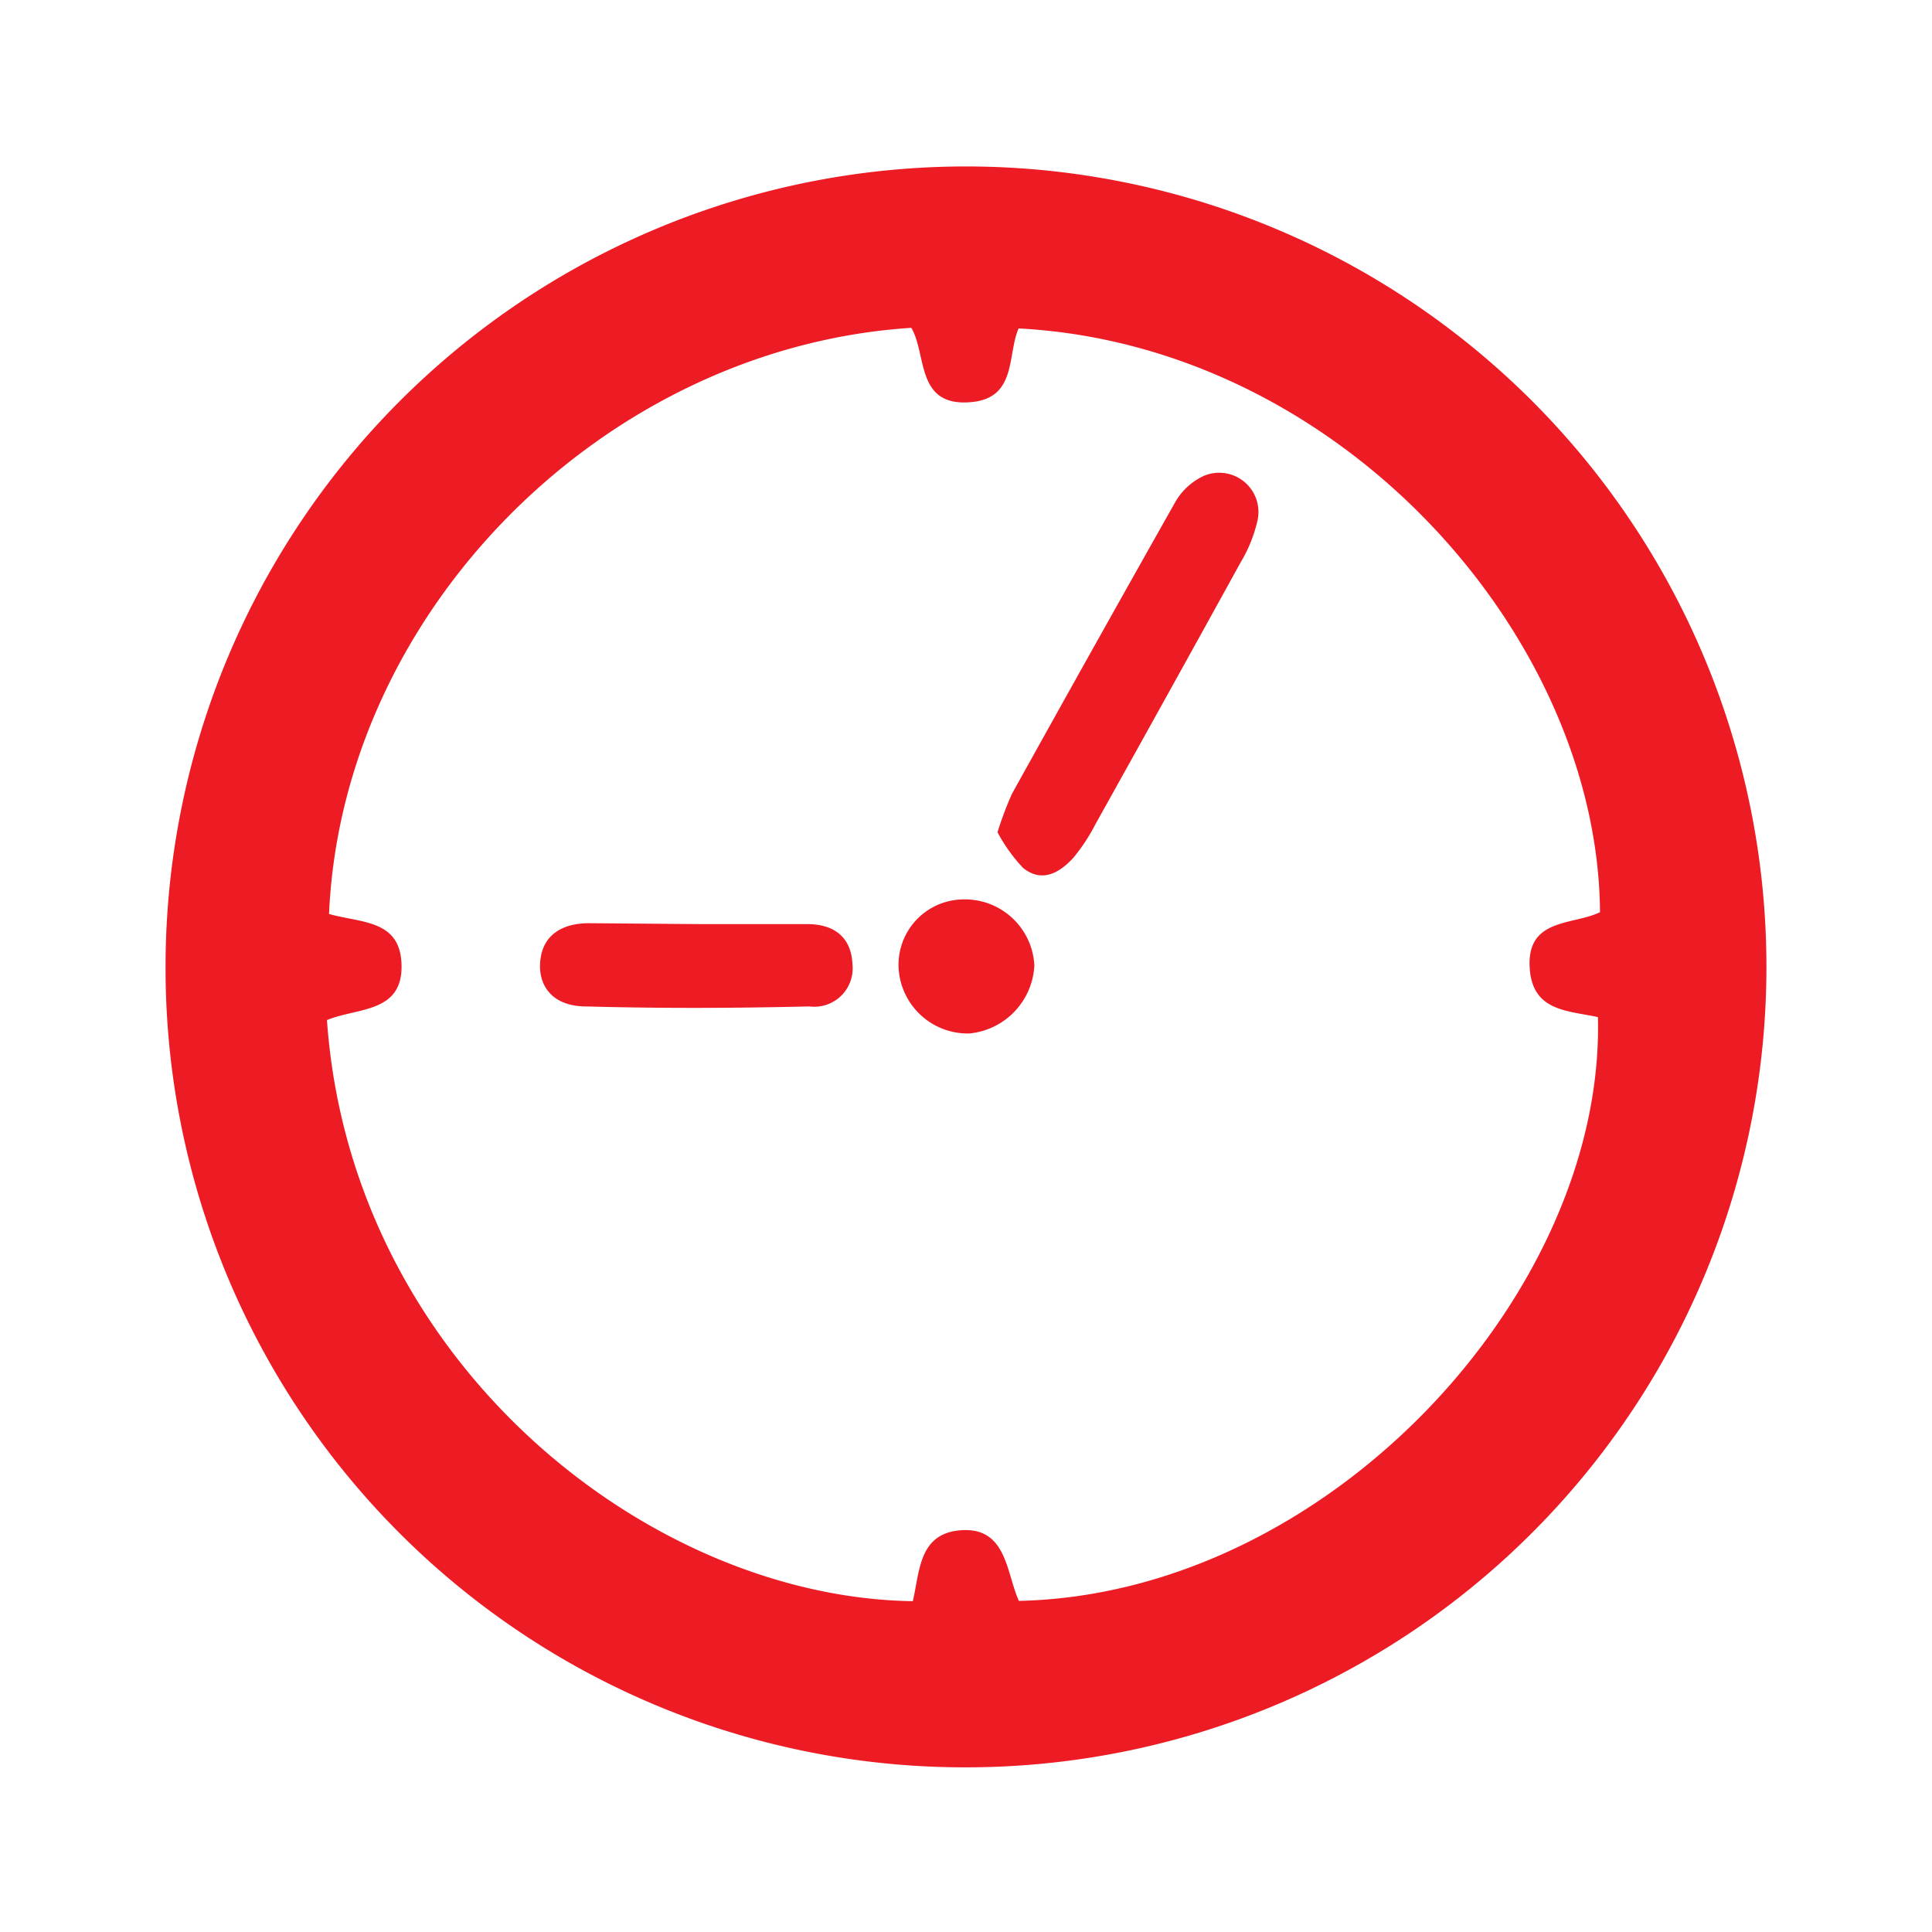 <?xml version="1.0" encoding="UTF-8"?>
<svg xmlns="http://www.w3.org/2000/svg" viewBox="0 0 65 65">
  <defs>
    <style>.cls-1{fill:#fff;}.cls-2{fill:#ed1c24;}</style>
  </defs>
  <g id="Layer_2" data-name="Layer 2">
    <g id="Layer_1-2" data-name="Layer 1">
      <rect class="cls-1" width="65" height="65"></rect>
      <path class="cls-2" d="M5.57,32.46a26.93,26.93,0,1,1,27,27A26.89,26.89,0,0,1,5.57,32.46Zm5.5-1.71c1.09.31,2.43.18,2.44,1.76S12,33.9,11,34.32c.81,11.49,10.79,19.42,19.71,19.55.24-1,.19-2.32,1.68-2.39s1.47,1.47,1.89,2.38C44.71,53.63,54,43.47,53.76,34.22c-1-.22-2.17-.19-2.29-1.59-.15-1.76,1.44-1.49,2.36-1.94-.06-9.27-8.72-19.07-19.56-19.64-.39.89-.05,2.35-1.61,2.48-1.86.16-1.47-1.61-2-2.5C20.37,11.69,11.52,20.52,11.07,30.75Z"></path>
      <path class="cls-2" d="M33.56,28a11.64,11.64,0,0,1,.49-1.3q2.72-4.9,5.48-9.79a2.15,2.15,0,0,1,.95-.89,1.32,1.32,0,0,1,1.83,1.48,4.81,4.81,0,0,1-.57,1.42q-2.43,4.41-4.88,8.8a6.29,6.29,0,0,1-.74,1.13c-.47.52-1.07.86-1.7.35A5.55,5.55,0,0,1,33.56,28Z"></path>
      <path class="cls-2" d="M23.49,31.09c1.22,0,2.44,0,3.66,0,1,0,1.5.52,1.53,1.36a1.29,1.29,0,0,1-1.45,1.41c-2.51.06-5,.07-7.52,0-1.09,0-1.63-.67-1.53-1.56s.79-1.24,1.64-1.24Z"></path>
      <path class="cls-2" d="M32.38,30.26a2.34,2.34,0,0,1,2.42,2.22,2.42,2.42,0,0,1-2.19,2.29,2.33,2.33,0,0,1-2.38-2.26A2.2,2.2,0,0,1,32.38,30.26Z"></path>
    </g>
  </g>
</svg>
